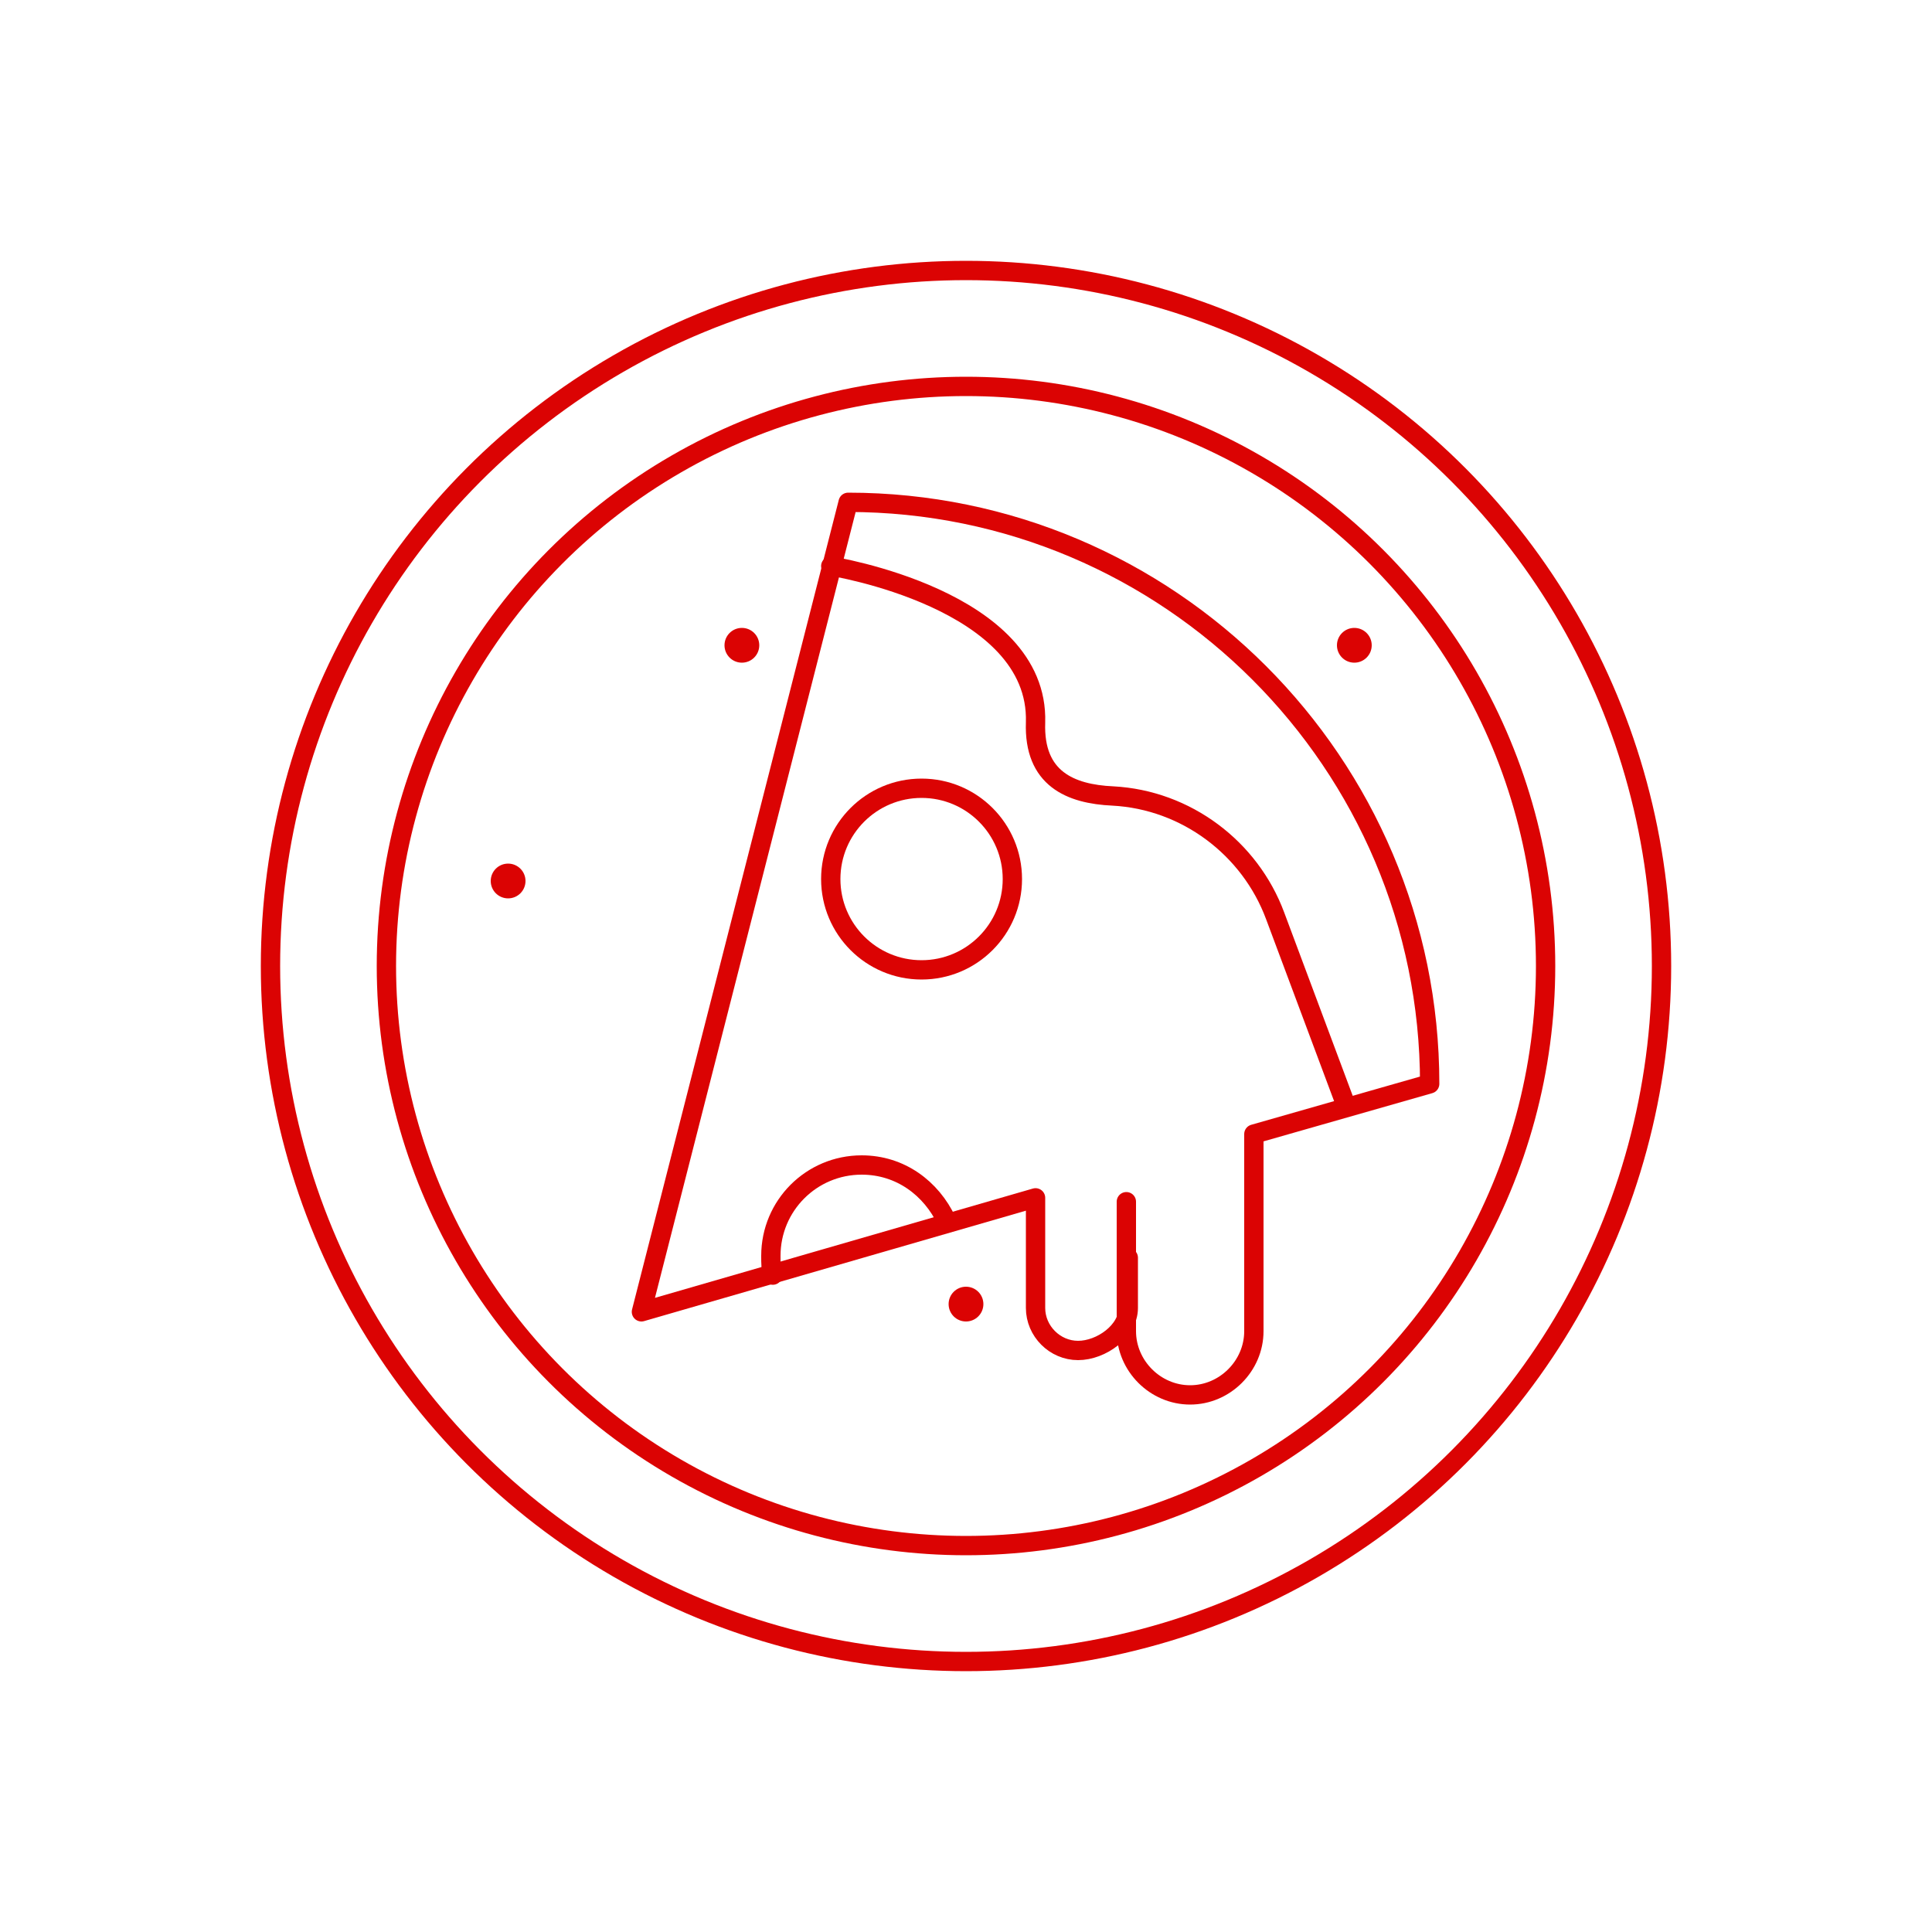 <?xml version="1.0" encoding="UTF-8"?> <svg xmlns="http://www.w3.org/2000/svg" xmlns:xlink="http://www.w3.org/1999/xlink" version="1.1" id="Слой_1" x="0px" y="0px" viewBox="0 0 100 100" style="enable-background:new 0 0 100 100;" xml:space="preserve"> <style type="text/css"> .st0{fill:#E6E6E6;} .st1{fill:none;stroke:#000000;stroke-linecap:round;stroke-linejoin:round;stroke-miterlimit:10;} .st2{fill:none;stroke:#000000;stroke-miterlimit:10;} .st3{fill:none;stroke:#000000;stroke-linecap:round;stroke-miterlimit:10;} .st4{fill:none;stroke:#DB0303;stroke-linecap:round;stroke-linejoin:round;stroke-miterlimit:10;} .st5{fill:none;stroke:#117AD1;stroke-linecap:round;stroke-linejoin:round;stroke-miterlimit:10;} .st6{fill:none;stroke:#D3C800;stroke-linecap:round;stroke-linejoin:round;stroke-miterlimit:10;} .st7{fill:none;stroke:#6E1CC6;stroke-linecap:round;stroke-linejoin:round;stroke-miterlimit:10;} .st8{fill:#6E1CC6;} .st9{fill:none;stroke:#19BC7A;stroke-miterlimit:10;} .st10{fill:none;stroke:#19BC7A;stroke-linecap:round;stroke-miterlimit:10;} .st11{fill:none;stroke:#19BC7A;stroke-linecap:round;stroke-linejoin:round;stroke-miterlimit:10;} .st12{fill:#DB0303;} .st13{fill:none;stroke:#507D2A;stroke-linecap:round;stroke-linejoin:round;stroke-miterlimit:10;} .st14{fill:none;stroke:#E29700;stroke-linecap:round;stroke-linejoin:round;stroke-miterlimit:10;} .st15{fill:#00FFFF;} .st16{fill:none;stroke:#507D2A;stroke-width:7;stroke-linecap:round;stroke-linejoin:round;stroke-miterlimit:10;} </style> <circle class="st4" cx="50" cy="50" r="36"></circle> <circle class="st4" cx="50" cy="50" r="30"></circle> <g> <path class="st4" d="M58.4,65.1v2.6c0,1.2-1.4,2.2-2.6,2.2h0c-1.2,0-2.2-1-2.2-2.2V62l-20.4,5.9L43.9,26C60.5,26,74,39.5,74,56.1 l-9.1,2.6v10.2c0,1.8-1.5,3.3-3.3,3.3h0c-1.8,0-3.3-1.5-3.3-3.3v-6.7"></path> <path class="st4" d="M43,29.3c0,0,10.8,1.7,10.6,8.1c-0.1,2.9,1.8,3.7,4,3.8c3.8,0.2,7.1,2.7,8.4,6.2l3.7,9.9"></path> <circle class="st4" cx="47.7" cy="45.5" r="4.7"></circle> <path class="st4" d="M40,66c-0.1-0.3-0.1-0.6-0.1-1c0-2.6,2.1-4.7,4.7-4.7c2,0,3.6,1.2,4.4,2.9"></path> </g> <g> <circle class="st12" cx="50" cy="67.5" r="0.9"></circle> <circle class="st12" cx="38.4" cy="33.4" r="0.9"></circle> <circle class="st12" cx="26.3" cy="45.6" r="0.9"></circle> <circle class="st12" cx="70.1" cy="33.4" r="0.9"></circle> </g> </svg> 